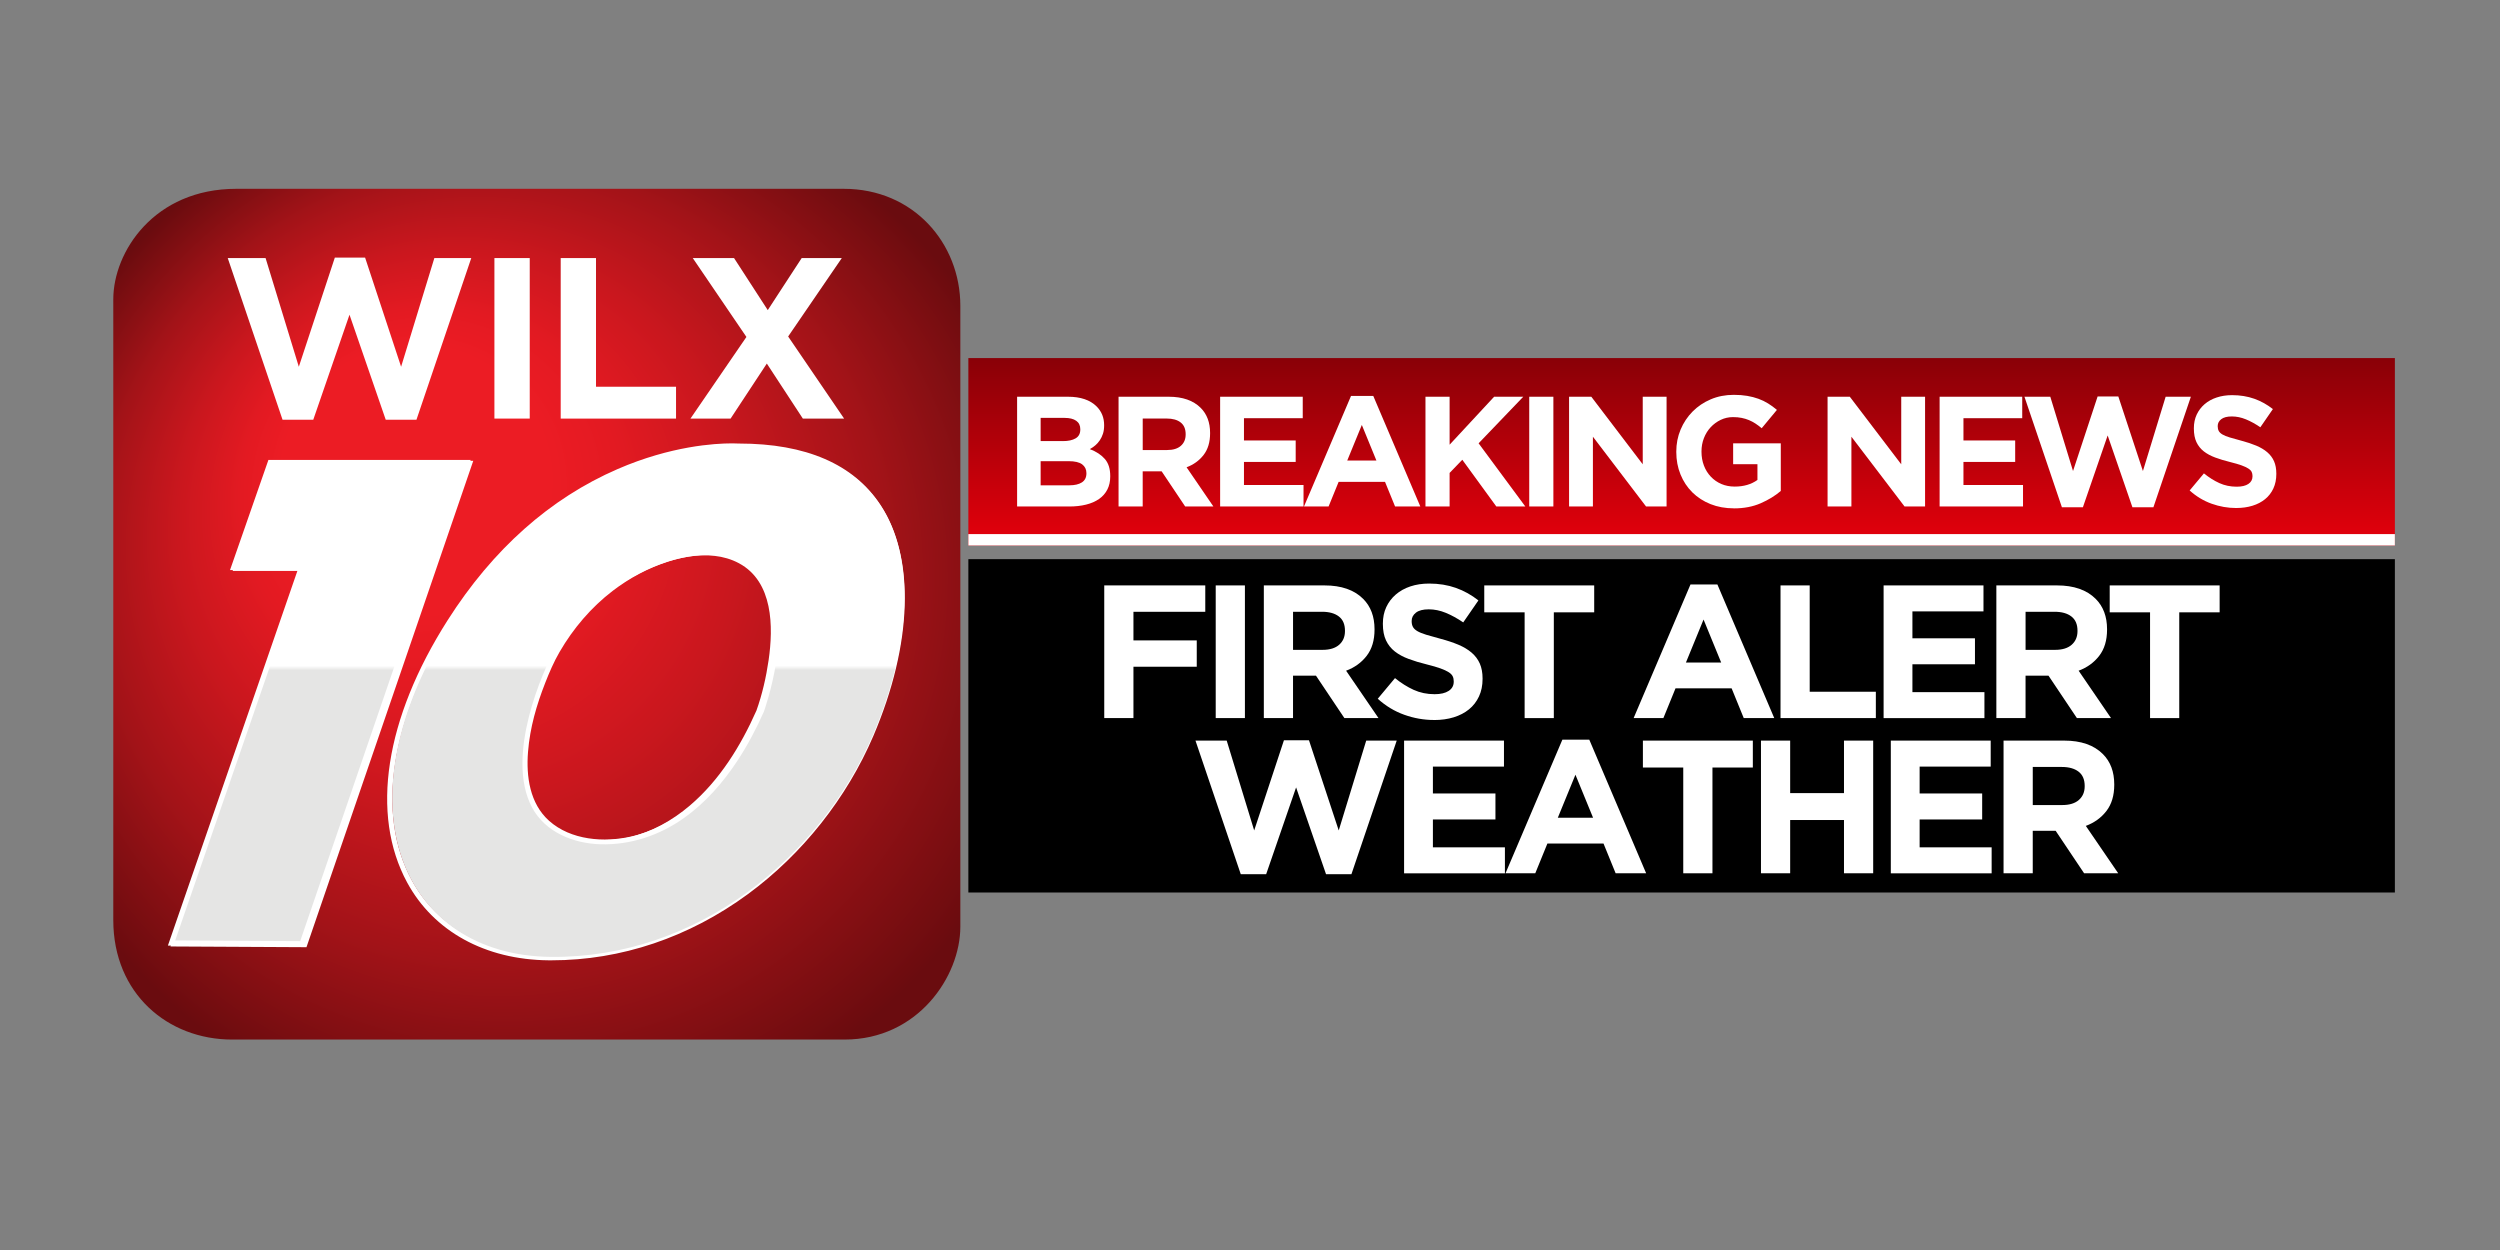 <?xml version="1.0" encoding="UTF-8" standalone="no"?>
<svg
   id="Layer_2"
   viewBox="0 0 1340 670"
   version="1.1"
   sodipodi:docname="wilx.svg"
   width="1340"
   height="670"
   inkscape:version="1.2.2 (b0a84865, 2022-12-01)"
   xmlns:inkscape="http://www.inkscape.org/namespaces/inkscape"
   xmlns:sodipodi="http://sodipodi.sourceforge.net/DTD/sodipodi-0.dtd"
   xmlns:xlink="http://www.w3.org/1999/xlink"
   xmlns="http://www.w3.org/2000/svg"
   xmlns:svg="http://www.w3.org/2000/svg">
  <rect x="0" y="0" width="1340" height="670" fill="#808080" stroke="none"/>
  <sodipodi:namedview
     id="namedview293"
     pagecolor="#ffffff"
     bordercolor="#000000"
     borderopacity="0.25"
     inkscape:showpageshadow="2"
     inkscape:pageopacity="0.0"
     inkscape:pagecheckerboard="0"
     inkscape:deskcolor="#d1d1d1"
     showgrid="false"
     inkscape:zoom="0.19761878"
     inkscape:cx="253.01239"
     inkscape:cy="212.53041"
     inkscape:window-width="1309"
     inkscape:window-height="456"
     inkscape:window-x="0"
     inkscape:window-y="38"
     inkscape:window-maximized="0"
     inkscape:current-layer="Layer_2" />
  <defs
     id="defs208">
    <style
       id="style182">.cls-1{fill:url(#linear-gradient);}.cls-1,.cls-2,.cls-3,.cls-4,.cls-5,.cls-6{stroke-width:0px;}.cls-2{fill:url(#radial-gradient);}.cls-3{fill:url(#linear-gradient-2);}.cls-4{fill:url(#linear-gradient-3);}.cls-6{fill:#fff;}</style>
    <linearGradient
       id="linear-gradient"
       x1="778.36"
       y1="84"
       x2="778.36"
       y2="177.01"
       gradientUnits="userSpaceOnUse">
      <stop
         offset="0"
         stop-color="#890007"
         id="stop184" />
      <stop
         offset="1"
         stop-color="#e5000c"
         id="stop186" />
    </linearGradient>
    <radialGradient
       id="radial-gradient"
       cx="210.19"
       cy="211.11"
       fx="130.63"
       fy="123.1"
       r="276.6"
       gradientUnits="userSpaceOnUse">
      <stop
         offset=".24"
         stop-color="#ec1c24"
         id="stop189" />
      <stop
         offset=".34"
         stop-color="#e31a22"
         id="stop191" />
      <stop
         offset=".5"
         stop-color="#ca171e"
         id="stop193" />
      <stop
         offset=".71"
         stop-color="#a31318"
         id="stop195" />
      <stop
         offset=".95"
         stop-color="#6d0c0f"
         id="stop197" />
      <stop
         offset=".96"
         stop-color="#6a0c0f"
         id="stop199" />
    </radialGradient>
    <linearGradient
       id="linear-gradient-2"
       x1="102.08"
       y1="132.6"
       x2="102.08"
       y2="354.2"
       gradientUnits="userSpaceOnUse">
      <stop
         offset=".47"
         stop-color="#fff"
         id="stop202" />
      <stop
         offset=".48"
         stop-color="#e5e5e4"
         id="stop204" />
    </linearGradient>
    <linearGradient
       id="linear-gradient-3"
       x1="265.54"
       y1="132.47"
       x2="265.54"
       y2="354.19"
       xlink:href="#linear-gradient-2" />
    <linearGradient
       inkscape:collect="always"
       xlink:href="#linear-gradient-2"
       id="linearGradient412"
       gradientUnits="userSpaceOnUse"
       x1="102.08"
       y1="132.6"
       x2="102.08"
       y2="354.2" />
  </defs>
  <g
     id="Layer_1-2"
     transform="matrix(1.08,0,0,1.08,60.723,101.205)">
    <rect
       class="cls-1"
       x="424.37"
       y="84"
       width="707.97"
       height="93.01"
       id="rect210"
       style="fill:url(#linear-gradient)" />
    <rect
       class="cls-5"
       x="424.37"
       y="183.8"
       width="707.97"
       height="165.44"
       id="rect212" />
    <path
       id="Blue_Bkgrd"
       class="cls-2"
       d="m 420.39,366.19 c 0,24.83 -21.18,56.03 -57.42,56.03 H 58.96 C 27.08,422.22 0,399.46 0,362.94 V 54.87 C 0,31.18 20.36,0 60.99,0 h 301.58 c 34.48,0 57.82,26.93 57.82,58.12 z"
       style="fill:url(#radial-gradient)" />
    <g
       id="_10_white_stroke">
      <path
         id="_1"
         class="cls-6"
         d="M 78.28,134.98 59.22,189.65 H 92.8 l -64.41,186.37 67.49,0.36 82.78,-241.4 z M 94.04,373.79 32.02,373.46 96.44,187.06 H 62.87 l 17.26,-49.49 h 94.92 l -81,236.22 z" />
      <path
         id="outer_0"
         class="cls-6"
         d="m 380.73,156.84 c -13.33,-20.19 -36.95,-30.42 -70.2,-30.42 h -0.49 c 0,0 -1.15,-0.08 -3.18,-0.08 -8.18,0 -30.06,1.24 -56.58,12.75 -33.53,14.55 -61.89,39.77 -84.3,74.95 -31.16,48.92 -38.5,96.39 -20.13,130.25 13.15,24.24 38.74,38.31 70.21,38.6 0.49,0 0.99,0 1.48,0 v 0 c 34.48,0 68.18,-11.37 97.45,-32.87 26.98,-19.81 49.09,-47.73 62.27,-78.59 19.46,-45.58 20.75,-88.42 3.47,-114.6 z m -5.85,113.58 c -13,30.45 -34.81,57.98 -61.42,77.52 -28.83,21.18 -62,32.37 -95.93,32.37 -0.48,0 -0.97,0 -1.46,0 -30.5,-0.29 -55.27,-13.86 -67.96,-37.25 -17.91,-33 -10.6,-79.52 20.04,-127.63 22.13,-34.74 50.1,-59.62 83.15,-73.97 26.07,-11.32 47.53,-12.54 55.55,-12.54 1.93,0 2.99,0.07 3.09,0.08 h 0.58 c 32.33,0 55.22,9.84 68.04,29.26 16.81,25.45 15.43,67.38 -3.69,112.16 z" />
      <path
         id="inner_0"
         class="cls-6"
         d="m 293.28,179.54 c -9.92,-0.06 -20.21,2.57 -28.32,6.18 -6.96,3.1 -13.46,7.18 -19.43,11.9 -10.82,8.55 -21.12,20.28 -27.57,31.38 -5.86,10.1 -24.99,53.01 -11.44,78.46 3.27,6.14 8.45,10.92 14.72,13.92 3.52,1.68 7.28,2.81 11.11,3.55 15.62,3 31.77,-1.02 45.13,-9.26 17.71,-10.93 32.54,-29.65 44.1,-55.73 0.04,-0.11 4.06,-11.22 6.13,-24.9 2.8,-18.54 0.9,-32.75 -5.66,-42.25 -6.63,-9.6 -17.47,-13.17 -28.77,-13.24 z m 25.9,79.43 c -7.8,17.58 -18.29,34.59 -33.08,47.15 -8.67,7.37 -18.89,13.12 -30.03,15.71 -5.19,1.21 -11.26,1.45 -16.58,1.45 -4.38,0 -9.17,-1.21 -13.28,-2.65 -7.37,-2.58 -13.71,-7.42 -17.41,-14.38 -12.99,-24.39 5.69,-66.11 11.4,-75.94 9.61,-16.55 23.49,-30.57 40.58,-39.34 14.35,-7.37 34.54,-13.31 49.76,-5.13 16.98,9.13 17.09,31.55 14.69,48.1 -1.23,8.46 -3.17,16.97 -6.05,25.04 z" />
    </g>
    <polygon
       id="_1_-_gradient_top"
       class="cls-3"
       points="28.76,374.32 93.17,187.93 59.6,187.93 77.76,135.85 175.41,135.85 93.52,374.67 "
       style="fill:url(#linearGradient412)" />
    <path
       id="_0_-_gradient_top"
       class="cls-4"
       d="m 311.09,127.08 c -6.23,0.02 -12.43,0.45 -18.45,1.25 -13,1.72 -25.81,5.36 -37.93,10.36 -9.34,3.85 -18.32,8.58 -26.82,14.05 -10.06,6.48 -19.43,14.01 -28.02,22.35 -10.18,9.87 -19.24,20.86 -27.25,32.55 -1.51,2.2 -2.98,4.43 -4.41,6.69 -58.93,92.51 -23.98,166.18 49,166.86 72.98,0.69 133.97,-49.68 160.01,-110.67 3.8,-8.9 7.01,-18.05 9.54,-27.39 2.52,-9.28 4.36,-18.77 5.27,-28.35 0.86,-9.06 0.89,-18.24 -0.37,-27.26 -1.17,-8.4 -3.48,-16.7 -7.33,-24.28 -3.79,-7.47 -9.09,-14.12 -15.61,-19.39 -7.38,-5.96 -16.1,-10.03 -25.2,-12.6 -10.35,-2.91 -21.44,-4.19 -32.43,-4.16 z m 9.98,131.82 c -4.97,12.93 -12.16,25 -21.04,35.71 -6.45,7.77 -14.05,14.69 -22.71,19.92 -12.88,7.77 -28.91,11.59 -43.85,8.74 -6.3,-1.2 -12.48,-3.73 -17.43,-7.88 -5.75,-4.82 -9.22,-11.62 -10.75,-18.88 -1.64,-7.77 -1.29,-15.87 -0.11,-23.68 1.18,-7.81 3.32,-15.7 5.99,-23.24 4.49,-12.7 10.57,-24.31 19.21,-34.65 7.75,-9.27 16.89,-17.54 27.27,-23.78 11.09,-6.67 23.74,-10.87 36.77,-10.71 13.28,0.16 25.48,5.66 30.84,18.38 4.61,10.96 4.09,23.68 2.39,35.2 -1.26,8.54 -3.49,16.87 -6.57,24.87 z"
       style="fill:url(#linear-gradient-3)" />
    <path
       id="_1_-_white_stroke"
       class="cls-6"
       d="m 76.99,134.55 -19.06,54.67 h 33.58 l -64.41,186.37 67.49,0.36 82.78,-241.4 z M 92.75,373.36 30.73,373.03 95.15,186.63 H 61.58 l 17.26,-49.49 h 94.92 l -81,236.22 z" />
    <path
       id="_0_-_inner_-_white_stroke"
       class="cls-6"
       d="m 294.58,179.16 c -2.16,-0.04 -4.3,0.05 -6.41,0.24 -15.24,1.41 -29.45,8.39 -41.34,17.78 -10.82,8.55 -21.12,20.28 -27.57,31.38 -5.86,10.1 -24.99,53.01 -11.44,78.46 6.55,12.3 20.53,17.88 33.87,18.28 14.95,0.45 29.33,-4.36 41.51,-13.01 10.62,-7.55 19.34,-17.49 26.48,-28.33 5.1,-7.75 9.44,-15.99 13.2,-24.47 0.04,-0.11 4.06,-11.22 6.13,-24.9 2.8,-18.54 0.9,-32.75 -5.66,-42.25 -6.52,-9.44 -17.74,-12.98 -28.77,-13.19 z m 25.9,79.37 c -5.68,12.79 -12.72,25.12 -21.81,35.81 -6.39,7.52 -13.82,14.22 -22.32,19.27 -5.92,3.52 -12.35,6.24 -19.07,7.79 -13.64,3.15 -30.2,1.91 -41.03,-7.78 -9.56,-8.56 -11.39,-22.03 -10.42,-34.18 0.97,-12.15 4.25,-23.29 8.53,-34.23 2.05,-5.23 4.3,-10.48 7.13,-15.35 6.78,-11.68 15.66,-22.14 26.4,-30.36 8.26,-6.32 17.58,-11.33 27.49,-14.51 13.02,-4.17 29.84,-5.73 41.12,3.64 1.8,1.5 3.39,3.24 4.72,5.17 14.79,21.42 -0.61,64.37 -0.74,64.72 z" />
    <path
       class="cls-6"
       d="m 56.8,34.37 h 18.78 l 16.5,53.94 17.87,-54.17 h 15.02 l 17.87,54.17 16.5,-53.94 h 18.32 l -27.2,80.23 H 135.21 L 117.23,62.48 99.25,114.6 H 84 Z"
       id="path223" />
    <path
       class="cls-6"
       d="m 189.15,34.37 h 17.53 v 79.66 h -17.53 z"
       id="path225" />
    <path
       class="cls-6"
       d="m 222.04,34.37 h 17.53 v 63.84 h 39.72 v 15.82 H 222.05 V 34.37 Z"
       id="path227" />
    <path
       class="cls-6"
       d="M 314.22,73.52 287.59,34.37 h 20.49 l 16.73,25.83 16.84,-25.83 h 19.91 l -26.63,38.92 27.77,40.74 h -20.48 l -17.87,-27.31 -17.98,27.31 h -19.92 z"
       id="path229" />
    <path
       class="cls-6"
       d="m 448.57,103.19 h 25.24 c 6.26,0 11,1.61 14.21,4.82 2.49,2.49 3.73,5.58 3.73,9.26 v 0.16 c 0,1.56 -0.19,2.93 -0.58,4.12 -0.39,1.19 -0.9,2.27 -1.55,3.23 -0.64,0.96 -1.39,1.8 -2.24,2.53 -0.85,0.73 -1.76,1.35 -2.74,1.87 3.15,1.19 5.63,2.81 7.43,4.86 1.81,2.05 2.71,4.89 2.71,8.52 v 0.16 c 0,2.49 -0.48,4.67 -1.44,6.54 -0.96,1.87 -2.33,3.42 -4.12,4.67 -1.79,1.25 -3.94,2.18 -6.45,2.8 -2.51,0.62 -5.29,0.93 -8.35,0.93 H 448.56 V 103.2 Z m 22.72,22.02 c 2.65,0 4.75,-0.45 6.3,-1.36 1.56,-0.91 2.33,-2.37 2.33,-4.4 v -0.16 c 0,-1.82 -0.67,-3.2 -2.02,-4.16 -1.35,-0.96 -3.29,-1.44 -5.83,-1.44 h -11.83 v 11.51 h 11.05 z m 3.19,21.94 c 2.64,0 4.72,-0.48 6.22,-1.44 1.5,-0.96 2.26,-2.45 2.26,-4.47 v -0.16 c 0,-1.81 -0.7,-3.25 -2.1,-4.32 -1.4,-1.06 -3.66,-1.59 -6.77,-1.59 h -13.85 v 11.98 z"
       id="path231" />
    <path
       class="cls-6"
       d="m 498.91,103.19 h 24.89 c 6.9,0 12.19,1.84 15.87,5.52 3.11,3.11 4.67,7.26 4.67,12.45 v 0.16 c 0,4.41 -1.08,8 -3.23,10.77 -2.15,2.78 -4.97,4.81 -8.44,6.11 l 13.3,19.45 h -14 L 520.3,140.22 h -9.41 v 17.43 h -11.98 z m 24.12,26.45 c 2.96,0 5.22,-0.7 6.81,-2.1 1.58,-1.4 2.37,-3.27 2.37,-5.6 v -0.16 c 0,-2.59 -0.83,-4.54 -2.49,-5.83 -1.66,-1.3 -3.97,-1.94 -6.92,-1.94 h -11.9 v 15.64 h 12.14 z"
       id="path233" />
    <path
       class="cls-6"
       d="m 549.32,103.19 h 41 v 10.66 h -29.17 v 11.05 h 25.67 v 10.66 H 561.15 V 147 h 29.56 v 10.66 H 549.32 V 103.2 Z"
       id="path235" />
    <path
       class="cls-6"
       d="m 614.28,102.8 h 11.05 l 23.34,54.85 h -12.53 l -4.98,-12.21 h -23.03 l -4.98,12.21 h -12.21 z m 12.6,32.05 -7.23,-17.66 -7.24,17.66 z"
       id="path237" />
    <path
       class="cls-6"
       d="m 651.23,103.19 h 11.98 V 127 l 22.09,-23.81 h 14.47 l -22.17,23.11 23.18,31.35 h -14.39 l -16.88,-23.18 -6.3,6.54 v 16.65 H 651.23 V 103.2 Z"
       id="path239" />
    <path
       class="cls-6"
       d="m 702.73,103.19 h 11.98 v 54.46 h -11.98 z"
       id="path241" />
    <path
       class="cls-6"
       d="m 722.49,103.19 h 11.05 l 25.52,33.53 v -33.53 h 11.83 v 54.46 H 760.7 l -26.37,-34.62 v 34.62 H 722.5 v -54.46 z"
       id="path243" />
    <path
       class="cls-6"
       d="m 804.33,158.58 c -4.25,0 -8.13,-0.7 -11.63,-2.1 -3.5,-1.4 -6.51,-3.35 -9.02,-5.83 -2.52,-2.49 -4.47,-5.45 -5.87,-8.87 -1.4,-3.42 -2.1,-7.16 -2.1,-11.2 v -0.16 c 0,-3.89 0.71,-7.53 2.14,-10.93 1.43,-3.4 3.41,-6.38 5.95,-8.95 2.54,-2.57 5.55,-4.59 9.02,-6.07 3.47,-1.48 7.29,-2.22 11.44,-2.22 2.44,0 4.65,0.17 6.65,0.51 2,0.34 3.85,0.82 5.56,1.44 1.71,0.62 3.32,1.4 4.82,2.33 1.5,0.93 2.96,2 4.36,3.19 l -7.55,9.1 c -1.04,-0.88 -2.08,-1.66 -3.11,-2.33 -1.04,-0.67 -2.11,-1.25 -3.23,-1.71 -1.12,-0.47 -2.32,-0.83 -3.62,-1.09 -1.3,-0.26 -2.72,-0.39 -4.28,-0.39 -2.18,0 -4.21,0.46 -6.11,1.37 -1.89,0.91 -3.55,2.13 -4.98,3.66 -1.43,1.53 -2.54,3.33 -3.34,5.38 -0.8,2.05 -1.21,4.25 -1.21,6.59 v 0.16 c 0,2.5 0.4,4.8 1.21,6.9 0.8,2.11 1.94,3.94 3.42,5.5 1.48,1.56 3.21,2.77 5.21,3.63 2,0.86 4.21,1.29 6.65,1.29 4.46,0 8.22,-1.1 11.28,-3.29 v -7.83 h -12.06 v -10.35 h 23.65 v 23.65 c -2.8,2.39 -6.13,4.42 -10,6.11 -3.86,1.68 -8.29,2.53 -13.26,2.53 z"
       id="path245" />
    <path
       class="cls-6"
       d="m 850.78,103.19 h 11.05 l 25.52,33.53 v -33.53 h 11.83 v 54.46 h -10.19 l -26.37,-34.62 v 34.62 h -11.83 v -54.46 z"
       id="path247" />
    <path
       class="cls-6"
       d="m 906.4,103.19 h 41 v 10.66 h -29.17 v 11.05 h 25.67 v 10.66 H 918.23 V 147 h 29.56 v 10.66 H 906.4 V 103.2 Z"
       id="path249" />
    <path
       class="cls-6"
       d="m 948.49,103.19 h 12.84 l 11.28,36.88 12.21,-37.03 h 10.27 l 12.21,37.03 11.28,-36.88 h 12.52 l -18.59,54.85 h -10.42 L 989.8,122.41 977.51,158.04 H 967.09 L 948.5,103.19 Z"
       id="path251" />
    <path
       class="cls-6"
       d="m 1053.59,158.42 c -4.15,0 -8.22,-0.71 -12.21,-2.14 -3.99,-1.43 -7.62,-3.62 -10.89,-6.57 l 7.08,-8.48 c 2.49,2.02 5.04,3.63 7.66,4.82 2.62,1.19 5.48,1.79 8.6,1.79 2.49,0 4.42,-0.45 5.79,-1.36 1.37,-0.91 2.06,-2.17 2.06,-3.77 v -0.16 c 0,-0.78 -0.14,-1.46 -0.43,-2.06 -0.29,-0.6 -0.83,-1.15 -1.64,-1.67 -0.81,-0.52 -1.92,-1.04 -3.35,-1.56 -1.43,-0.52 -3.29,-1.06 -5.58,-1.63 -2.76,-0.67 -5.25,-1.43 -7.49,-2.26 -2.24,-0.83 -4.13,-1.85 -5.69,-3.07 -1.56,-1.22 -2.77,-2.74 -3.63,-4.55 -0.86,-1.82 -1.29,-4.07 -1.29,-6.77 v -0.16 c 0,-2.49 0.46,-4.73 1.39,-6.73 0.93,-2 2.23,-3.72 3.9,-5.17 1.68,-1.45 3.67,-2.57 6,-3.34 2.32,-0.78 4.89,-1.17 7.69,-1.17 3.99,0 7.66,0.6 11.01,1.79 3.34,1.19 6.42,2.91 9.22,5.13 l -6.22,9.02 c -2.44,-1.66 -4.82,-2.97 -7.16,-3.93 -2.33,-0.96 -4.67,-1.44 -7,-1.44 -2.33,0 -4.08,0.46 -5.25,1.36 -1.17,0.91 -1.75,2.04 -1.75,3.38 v 0.16 c 0,0.88 0.17,1.65 0.51,2.29 0.34,0.65 0.95,1.23 1.83,1.75 0.88,0.52 2.09,1.01 3.63,1.48 1.54,0.47 3.47,1.01 5.81,1.63 2.76,0.73 5.21,1.54 7.37,2.45 2.16,0.91 3.98,2 5.46,3.27 1.48,1.27 2.6,2.76 3.35,4.47 0.75,1.71 1.13,3.76 1.13,6.15 v 0.16 c 0,2.7 -0.49,5.1 -1.47,7.2 -0.98,2.1 -2.34,3.86 -4.1,5.29 -1.75,1.43 -3.84,2.52 -6.27,3.27 -2.43,0.75 -5.12,1.13 -8.08,1.13 z"
       id="path253" />
    <path
       class="cls-6"
       d="m 491.82,196.83 h 50.13 v 13.08 H 506.3 v 14.2 h 31.42 v 13.08 H 506.3 v 25.49 h -14.49 v -65.84 z"
       id="path255" />
    <path
       class="cls-6"
       d="m 547.13,196.83 h 14.49 v 65.84 h -14.49 z"
       id="path257" />
    <path
       class="cls-6"
       d="m 571.02,196.83 h 30.1 c 8.34,0 14.74,2.23 19.19,6.68 3.76,3.76 5.64,8.78 5.64,15.05 v 0.19 c 0,5.33 -1.3,9.67 -3.9,13.03 -2.6,3.36 -6,5.82 -10.21,7.38 l 16.08,23.52 H 610.99 L 596.88,241.61 H 585.5 v 21.07 h -14.49 v -65.84 z m 29.16,31.98 c 3.57,0 6.32,-0.85 8.23,-2.54 1.91,-1.69 2.87,-3.95 2.87,-6.77 v -0.19 c 0,-3.13 -1,-5.49 -3.01,-7.05 -2.01,-1.57 -4.8,-2.35 -8.37,-2.35 h -14.39 v 18.91 h 14.67 z"
       id="path259" />
    <path
       class="cls-6"
       d="m 655.49,263.62 c -5.02,0 -9.94,-0.86 -14.77,-2.59 -4.83,-1.72 -9.22,-4.37 -13.17,-7.95 l 8.56,-10.25 c 3.01,2.45 6.1,4.39 9.26,5.83 3.17,1.44 6.63,2.16 10.39,2.16 3.01,0 5.34,-0.55 7.01,-1.65 1.66,-1.1 2.49,-2.62 2.49,-4.56 v -0.19 c 0,-0.94 -0.17,-1.77 -0.52,-2.49 -0.35,-0.72 -1.01,-1.4 -1.98,-2.02 -0.97,-0.63 -2.33,-1.25 -4.05,-1.88 -1.73,-0.63 -3.98,-1.28 -6.74,-1.97 -3.33,-0.81 -6.35,-1.72 -9.05,-2.73 -2.71,-1 -5,-2.24 -6.88,-3.71 -1.89,-1.47 -3.35,-3.31 -4.39,-5.5 -1.04,-2.19 -1.56,-4.92 -1.56,-8.18 v -0.19 c 0,-3.01 0.56,-5.72 1.68,-8.14 1.12,-2.41 2.69,-4.5 4.72,-6.25 2.03,-1.75 4.44,-3.1 7.25,-4.04 2.81,-0.94 5.91,-1.41 9.3,-1.41 4.83,0 9.26,0.72 13.31,2.16 4.04,1.44 7.76,3.51 11.15,6.21 l -7.53,10.91 c -2.95,-2.01 -5.83,-3.59 -8.65,-4.75 -2.82,-1.16 -5.64,-1.74 -8.47,-1.74 -2.83,0 -4.94,0.55 -6.35,1.65 -1.41,1.1 -2.12,2.46 -2.12,4.09 v 0.19 c 0,1.07 0.2,1.99 0.61,2.77 0.41,0.79 1.15,1.49 2.22,2.12 1.07,0.63 2.53,1.22 4.39,1.79 1.85,0.56 4.2,1.22 7.03,1.98 3.33,0.88 6.3,1.87 8.91,2.96 2.61,1.1 4.81,2.42 6.6,3.95 1.79,1.54 3.14,3.34 4.06,5.41 0.91,2.07 1.37,4.55 1.37,7.43 v 0.19 c 0,3.26 -0.59,6.16 -1.78,8.7 -1.18,2.54 -2.83,4.67 -4.95,6.4 -2.12,1.73 -4.65,3.04 -7.58,3.95 -2.94,0.91 -6.19,1.36 -9.77,1.36 z"
       id="path261" />
    <path
       class="cls-6"
       d="m 700.45,210.19 h -20.04 v -13.36 h 54.56 v 13.36 h -20.04 v 52.49 h -14.49 v -52.49 z"
       id="path263" />
    <path
       class="cls-6"
       d="m 782.75,196.36 h 13.36 l 28.22,66.31 h -15.14 l -6.02,-14.77 h -27.84 l -6.02,14.77 h -14.77 l 28.22,-66.31 z m 15.24,38.75 -8.75,-21.35 -8.75,21.35 z"
       id="path265" />
    <path
       class="cls-6"
       d="m 827.43,196.83 h 14.49 v 52.77 h 32.83 v 13.07 h -47.31 v -65.84 z"
       id="path267" />
    <path
       class="cls-6"
       d="m 878.6,196.83 h 49.57 v 12.89 H 892.9 v 13.36 h 31.04 v 12.89 H 892.9 v 13.83 h 35.74 v 12.89 H 878.6 v -65.84 z"
       id="path269" />
    <path
       class="cls-6"
       d="m 934.57,196.83 h 30.1 c 8.34,0 14.74,2.23 19.19,6.68 3.76,3.76 5.64,8.78 5.64,15.05 v 0.19 c 0,5.33 -1.3,9.67 -3.9,13.03 -2.6,3.36 -6,5.82 -10.21,7.38 l 16.08,23.52 h -16.93 l -14.11,-21.07 h -11.38 v 21.07 h -14.49 v -65.84 z m 29.16,31.98 c 3.57,0 6.32,-0.85 8.23,-2.54 1.91,-1.69 2.87,-3.95 2.87,-6.77 v -0.19 c 0,-3.13 -1,-5.49 -3.01,-7.05 -2.01,-1.57 -4.8,-2.35 -8.37,-2.35 h -14.39 v 18.91 h 14.67 z"
       id="path271" />
    <path
       class="cls-6"
       d="m 1010.85,210.19 h -20.04 v -13.36 h 54.56 v 13.36 h -20.04 v 52.49 h -14.49 v -52.49 z"
       id="path273" />
    <path
       class="cls-6"
       d="m 537.06,273.85 h 15.52 l 13.64,44.59 14.77,-44.77 h 12.42 l 14.77,44.77 13.64,-44.59 h 15.14 l -22.48,66.31 h -12.6 l -14.86,-43.08 -14.86,43.08 h -12.6 l -22.48,-66.31 z"
       id="path275" />
    <path
       class="cls-6"
       d="m 640.62,273.85 h 49.57 v 12.89 h -35.27 v 13.36 h 31.04 v 12.89 h -31.04 v 13.83 h 35.74 v 12.89 h -50.04 v -65.84 z"
       id="path277" />
    <path
       class="cls-6"
       d="m 719.17,273.38 h 13.36 l 28.22,66.31 h -15.14 l -6.02,-14.77 h -27.84 l -6.02,14.77 h -14.77 l 28.22,-66.31 z m 15.24,38.75 -8.75,-21.35 -8.75,21.35 z"
       id="path279" />
    <path
       class="cls-6"
       d="m 779.18,287.21 h -20.04 v -13.36 h 54.56 v 13.36 h -20.04 v 52.49 h -14.49 v -52.49 z"
       id="path281" />
    <path
       class="cls-6"
       d="m 817.74,273.85 h 14.49 v 26.06 h 26.71 v -26.06 h 14.49 v 65.84 h -14.49 v -26.43 h -26.71 v 26.43 h -14.49 z"
       id="path283" />
    <path
       class="cls-6"
       d="m 882.18,273.85 h 49.57 v 12.89 h -35.27 v 13.36 h 31.04 v 12.89 h -31.04 v 13.83 h 35.74 v 12.89 h -50.04 v -65.84 z"
       id="path285" />
    <path
       class="cls-6"
       d="m 938.14,273.85 h 30.1 c 8.34,0 14.74,2.23 19.19,6.68 3.76,3.76 5.64,8.78 5.64,15.05 v 0.19 c 0,5.33 -1.3,9.67 -3.9,13.03 -2.6,3.36 -6,5.82 -10.21,7.38 l 16.08,23.52 H 978.11 L 964,318.63 h -11.38 v 21.07 h -14.49 v -65.84 z m 29.16,31.98 c 3.57,0 6.32,-0.85 8.23,-2.54 1.91,-1.69 2.87,-3.95 2.87,-6.77 v -0.19 c 0,-3.13 -1,-5.49 -3.01,-7.05 -2.01,-1.57 -4.8,-2.35 -8.37,-2.35 h -14.39 v 18.91 h 14.67 z"
       id="path287" />
    <rect
       class="cls-6"
       x="424.37"
       y="171.36"
       width="707.97"
       height="5.66"
       id="rect289" />
  </g>
</svg>
